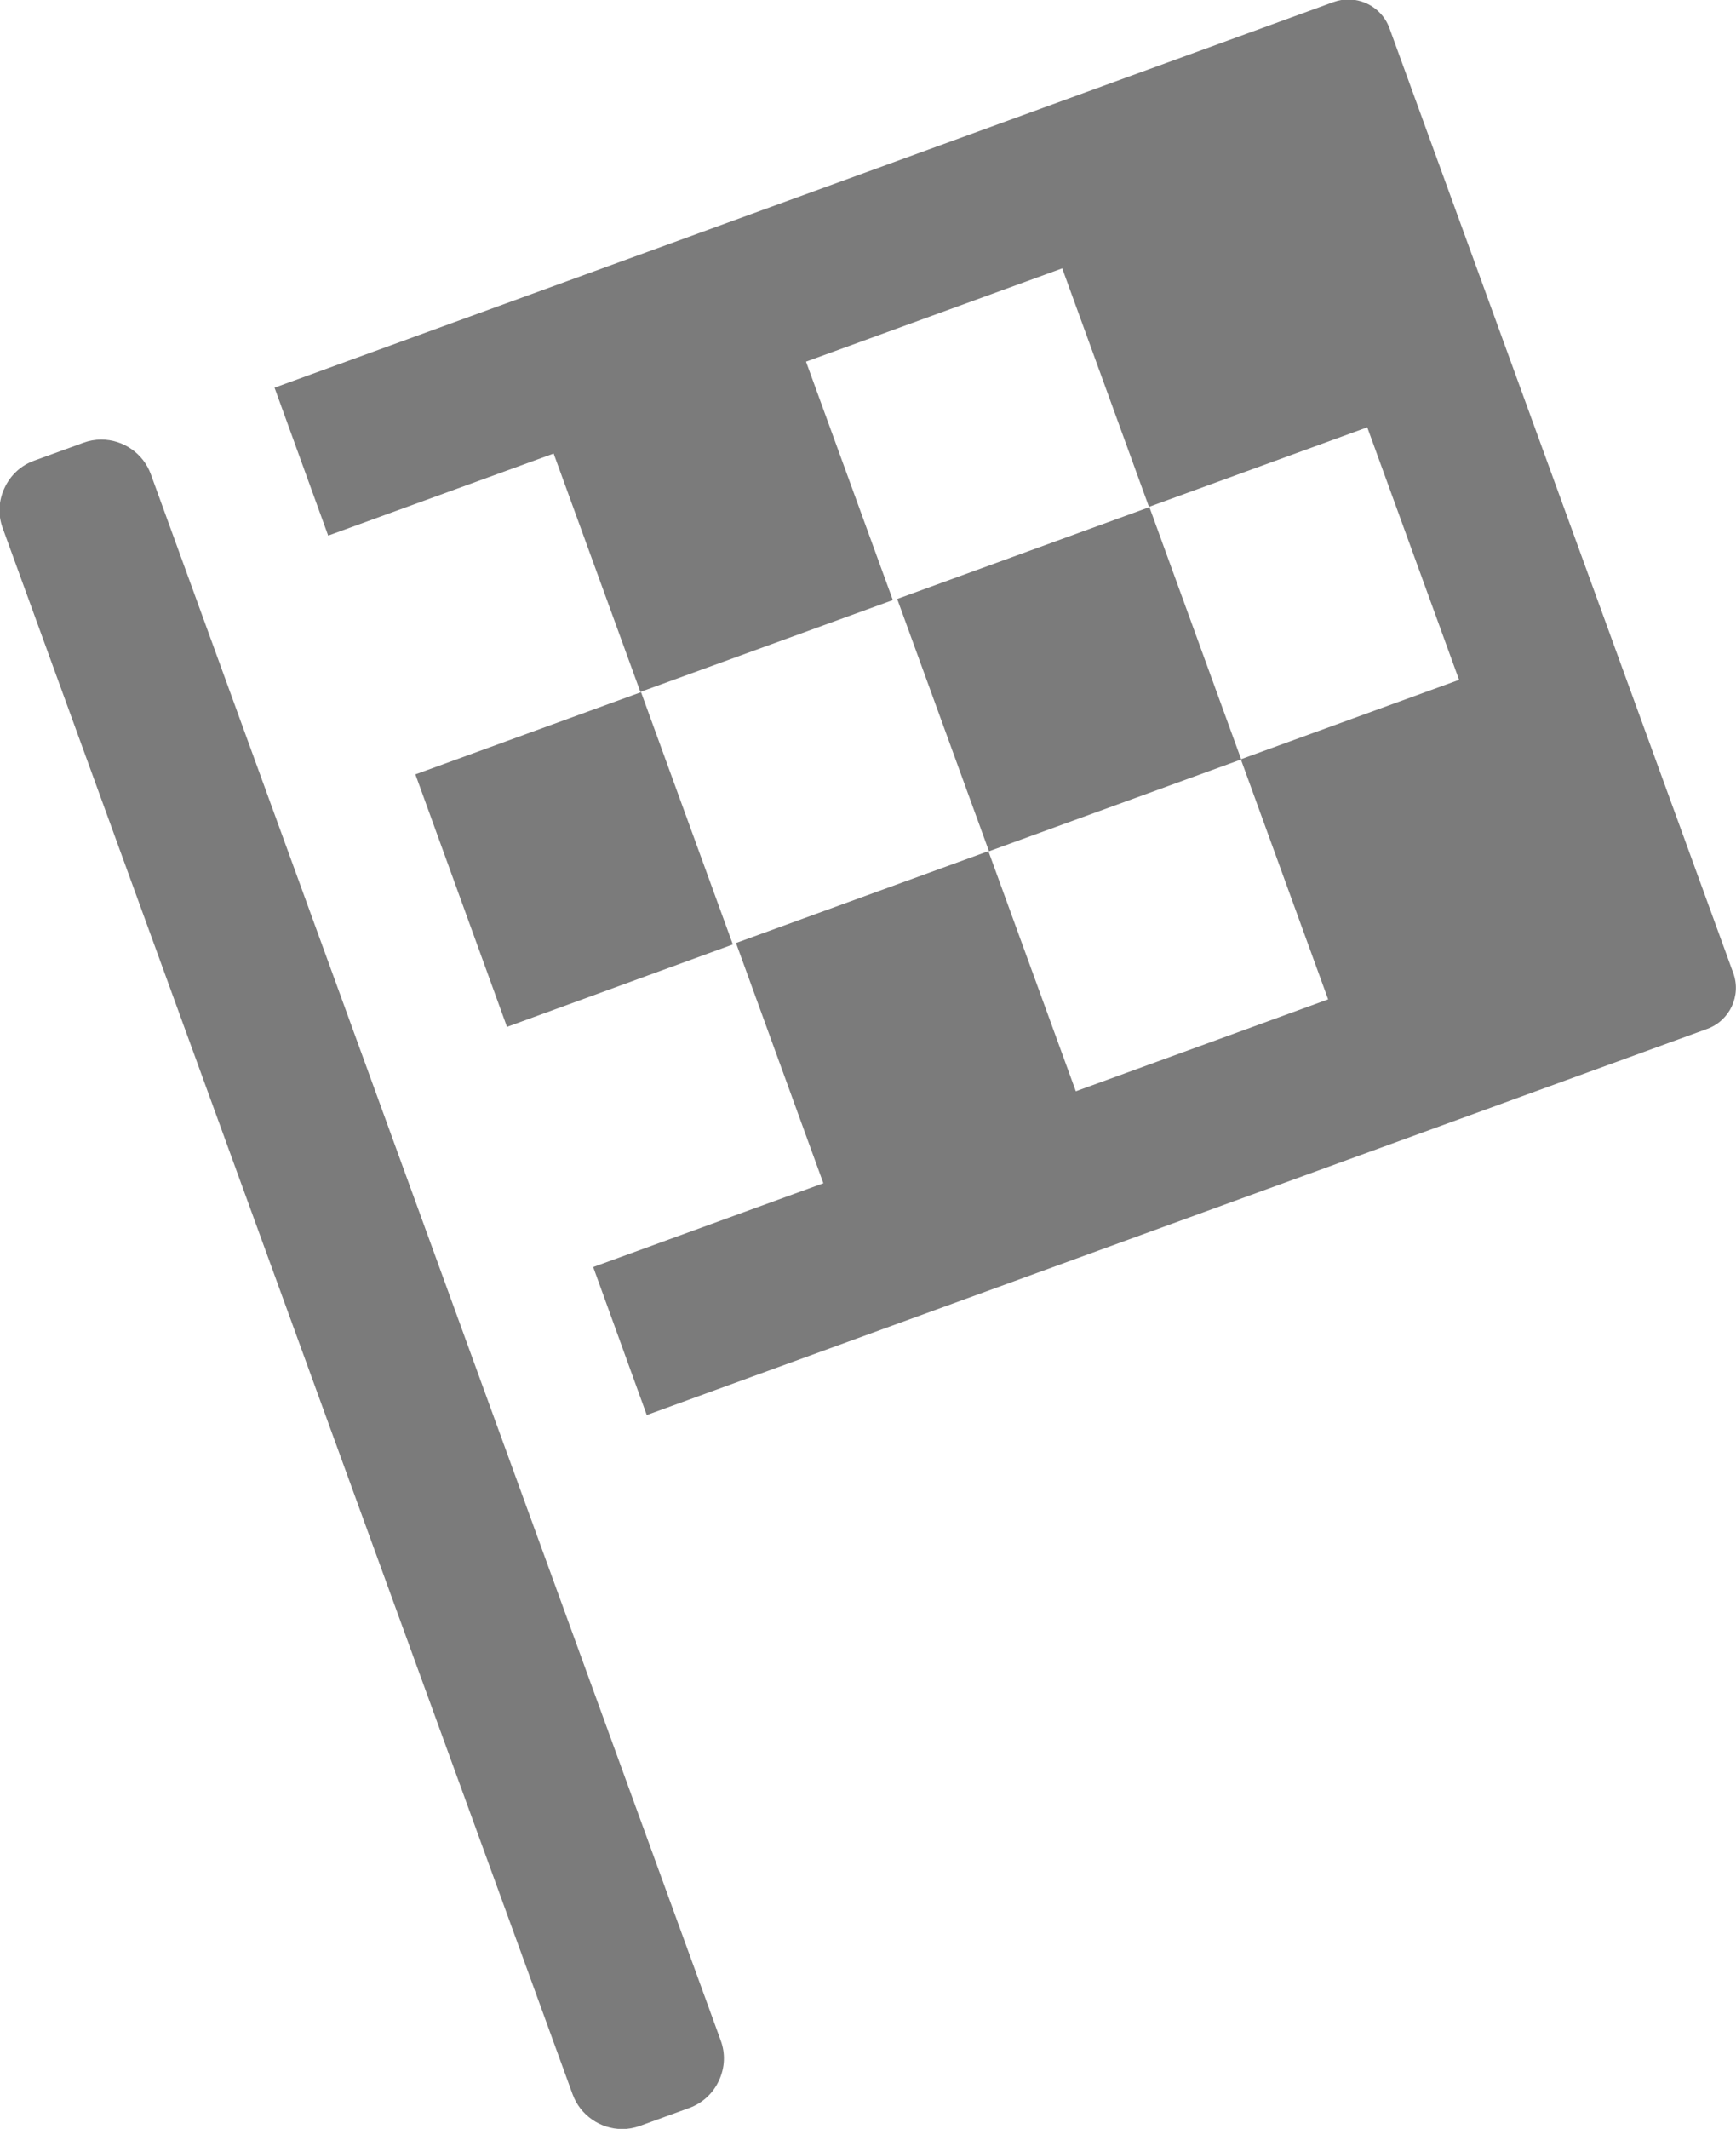 <?xml version="1.0" encoding="UTF-8" standalone="no"?>
<!-- Created with Inkscape (http://www.inkscape.org/) -->

<svg
   width="8.831mm"
   height="10.826mm"
   viewBox="0 0 8.831 10.826"
   version="1.1"
   id="svg1"
   xmlns="http://www.w3.org/2000/svg"
   xmlns:svg="http://www.w3.org/2000/svg">
  <defs
     id="defs1">
    <clipPath
       clipPathUnits="userSpaceOnUse"
       id="clipPath345">
      <path
         d="M 0,0 H 595.276 V 841.89 H 0 Z"
         transform="translate(-362.779,-364.4)"
         id="path345" />
    </clipPath>
    <clipPath
       clipPathUnits="userSpaceOnUse"
       id="clipPath56">
      <path
         d="M 0,0 H 595.276 V 841.89 H 0 Z"
         transform="translate(-112.899,-633.82)"
         id="path56" />
    </clipPath>
    <clipPath
       clipPathUnits="userSpaceOnUse"
       id="clipPath62">
      <path
         d="M 0,0 H 595.276 V 841.89 H 0 Z"
         transform="translate(-121.578,-650.403)"
         id="path62" />
    </clipPath>
    <clipPath
       clipPathUnits="userSpaceOnUse"
       id="clipPath54">
      <path
         d="M 0,0 H 595.276 V 841.89 H 0 Z"
         transform="translate(-104.373,-637.989)"
         id="path54" />
    </clipPath>
    <clipPath
       clipPathUnits="userSpaceOnUse"
       id="clipPath58">
      <path
         d="M 0,0 H 595.276 V 841.89 H 0 Z"
         transform="translate(-101.321,-642.157)"
         id="path58" />
    </clipPath>
    <clipPath
       clipPathUnits="userSpaceOnUse"
       id="clipPath157">
      <path
         d="M 0,0 H 595.276 V 841.89 H 0 Z"
         transform="translate(-108.15,-332.37)"
         id="path157" />
    </clipPath>
    <clipPath
       clipPathUnits="userSpaceOnUse"
       id="clipPath155">
      <path
         d="M 0,0 H 595.276 V 841.89 H 0 Z"
         transform="translate(-96.974,-329.423)"
         id="path155" />
    </clipPath>
    <clipPath
       clipPathUnits="userSpaceOnUse"
       id="clipPath153">
      <path
         d="M 0,0 H 595.276 V 841.89 H 0 Z"
         transform="translate(-96.974,-332.677)"
         id="path153" />
    </clipPath>
    <clipPath
       clipPathUnits="userSpaceOnUse"
       id="clipPath149">
      <path
         d="M 0,0 H 595.276 V 841.89 H 0 Z"
         transform="translate(-125.271,-329.423)"
         id="path149" />
    </clipPath>
    <clipPath
       clipPathUnits="userSpaceOnUse"
       id="clipPath151">
      <path
         d="M 0,0 H 595.276 V 841.89 H 0 Z"
         transform="translate(-125.271,-332.677)"
         id="path151" />
    </clipPath>
    <clipPath
       clipPathUnits="userSpaceOnUse"
       id="clipPath168">
      <path
         d="M 0,0 H 595.276 V 841.89 H 0 Z"
         transform="translate(-108.15,-293.881)"
         id="path168" />
    </clipPath>
    <clipPath
       clipPathUnits="userSpaceOnUse"
       id="clipPath164">
      <path
         d="M 0,0 H 595.276 V 841.89 H 0 Z"
         transform="translate(-96.974,-294.188)"
         id="path164" />
    </clipPath>
    <clipPath
       clipPathUnits="userSpaceOnUse"
       id="clipPath166">
      <path
         d="M 0,0 H 595.276 V 841.89 H 0 Z"
         transform="translate(-96.974,-290.935)"
         id="path166" />
    </clipPath>
    <clipPath
       clipPathUnits="userSpaceOnUse"
       id="clipPath160">
      <path
         d="M 0,0 H 595.276 V 841.89 H 0 Z"
         transform="translate(-125.271,-290.935)"
         id="path160" />
    </clipPath>
    <clipPath
       clipPathUnits="userSpaceOnUse"
       id="clipPath162">
      <path
         d="M 0,0 H 595.276 V 841.89 H 0 Z"
         transform="translate(-125.271,-294.188)"
         id="path162" />
    </clipPath>
    <clipPath
       clipPathUnits="userSpaceOnUse"
       id="clipPath308">
      <path
         d="M 0,0 H 595.276 V 841.89 H 0 Z"
         transform="translate(-381.157,-506.339)"
         id="path308" />
    </clipPath>
    <clipPath
       clipPathUnits="userSpaceOnUse"
       id="clipPath310">
      <path
         d="M 0,0 H 595.276 V 841.89 H 0 Z"
         transform="translate(-379.445,-484.519)"
         id="path310" />
    </clipPath>
    <clipPath
       clipPathUnits="userSpaceOnUse"
       id="clipPath312">
      <path
         d="M 0,0 H 595.276 V 841.89 H 0 Z"
         transform="translate(-362.706,-482.764)"
         id="path312" />
    </clipPath>
    <clipPath
       clipPathUnits="userSpaceOnUse"
       id="clipPath314">
      <path
         d="M 0,0 H 595.276 V 841.89 H 0 Z"
         transform="translate(-383.317,-487.871)"
         id="path314" />
    </clipPath>
    <clipPath
       clipPathUnits="userSpaceOnUse"
       id="clipPath317">
      <path
         d="M 0,0 H 595.276 V 841.89 H 0 Z"
         transform="translate(-384.9,-489.567)"
         id="path317" />
    </clipPath>
    <clipPath
       clipPathUnits="userSpaceOnUse"
       id="clipPath320">
      <path
         d="M 0,0 H 595.276 V 841.89 H 0 Z"
         transform="translate(-375.573,-479.866)"
         id="path320" />
    </clipPath>
    <clipPath
       clipPathUnits="userSpaceOnUse"
       id="clipPath239">
      <path
         d="M 0,0 H 595.276 V 841.89 H 0 Z"
         transform="translate(-361.511,-688.973)"
         id="path239" />
    </clipPath>
    <clipPath
       clipPathUnits="userSpaceOnUse"
       id="clipPath242">
      <path
         d="M 0,0 H 595.276 V 841.89 H 0 Z"
         transform="translate(-345.491,-672.309)"
         id="path242" />
    </clipPath>
  </defs>
  <g
     id="layer1"
     transform="translate(-27.517,-74.612)">
    <path
       id="path237"
       d="m 30.096,79.834 1.149,-0.419 -0.467,-1.283 -1.148,0.418 z"
       style="fill:#7b7b7b;fill-opacity:1;fill-rule:nonzero;stroke:none;stroke-width:0.353" />
    <path
       id="path238"
       d="m 0,0 -4.955,13.613 c -0.093,0.254 -0.335,0.412 -0.592,0.412 -0.071,0 -0.141,-0.012 -0.212,-0.037 l -15.262,-5.556 0.773,-2.131 3.249,1.182 1.25,-3.434 3.638,1.323 -1.251,3.435 3.692,1.344 1.25,-3.436 3.146,1.146 1.323,-3.638 -3.145,-1.144 1.258,-3.459 -3.636,-1.324 -1.26,3.459 -3.637,-1.323 1.259,-3.461 -3.317,-1.207 0.772,-2.132 15.282,5.563 C -0.05,-0.687 0.119,-0.326 0,0"
       style="fill:#7b7b7b;fill-opacity:1;fill-rule:nonzero;stroke:none"
       transform="matrix(0.353,0,0,-0.353,36.334,79.56)"
       clip-path="url(#clipPath239)" />
    <path
       id="path240"
       d="m 33.364,77.191 -1.283,0.467 0.467,1.283 1.283,-0.467 z"
       style="fill:#7b7b7b;fill-opacity:1;fill-rule:nonzero;stroke:none;stroke-width:0.353" />
    <path
       id="path241"
       d="m 0,0 c -0.318,0 -0.605,0.202 -0.714,0.499 l -8.213,22.564 c -0.07,0.19 -0.06,0.397 0.027,0.58 0.085,0.184 0.236,0.323 0.426,0.392 l 0.71,0.258 c 0.082,0.03 0.169,0.046 0.257,0.046 0.318,0 0.605,-0.2 0.714,-0.498 L 1.42,1.276 C 1.49,1.087 1.48,0.881 1.394,0.697 1.309,0.512 1.156,0.373 0.968,0.304 L 0.258,0.046 C 0.174,0.015 0.088,0 0,0"
       style="fill:#7b7b7b;fill-opacity:1;fill-rule:nonzero;stroke:none"
       transform="matrix(0.353,0,0,-0.353,30.682,85.439)"
       clip-path="url(#clipPath242)" />
  </g>
</svg>
